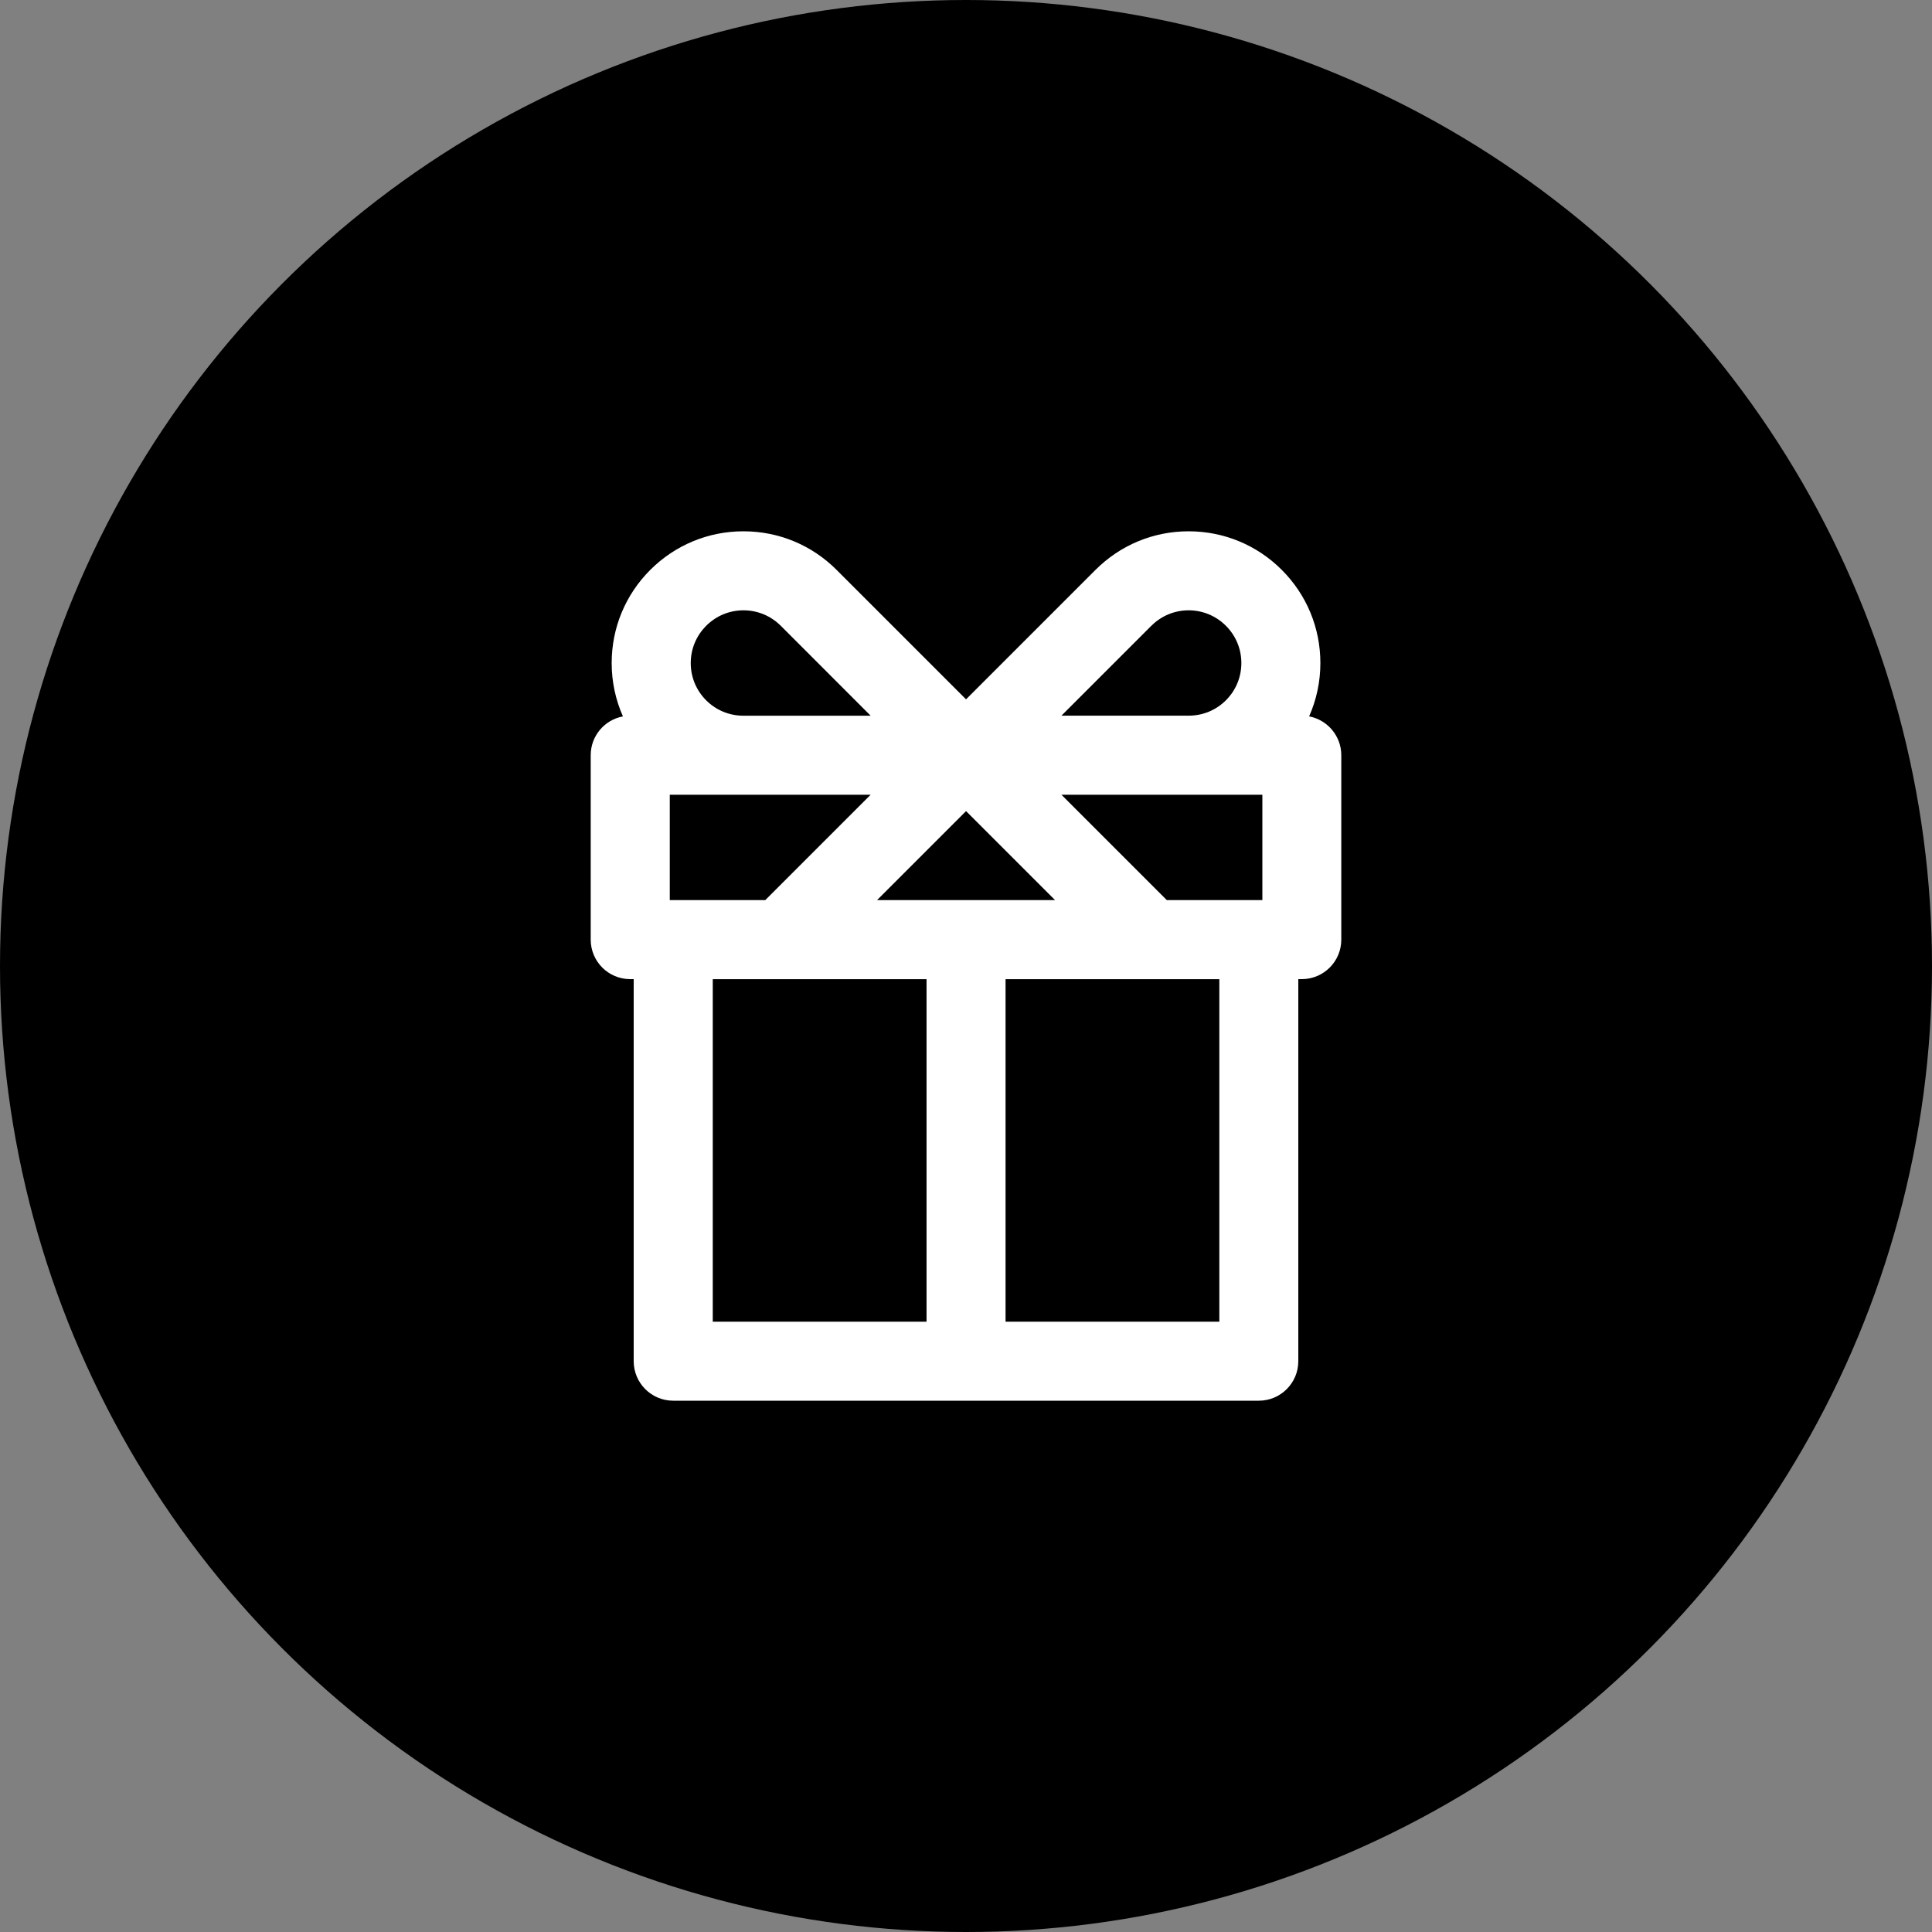 <svg width="40" height="40" xmlns="http://www.w3.org/2000/svg">

 <rect width="100%" height="100%" fill="#808080" stroke="none"/>

 <g>
  <title>background</title>
  <rect fill="none" id="canvas_background" height="20" width="20" y="-1" x="-1"/>
 </g>
 <g>
  <title>Layer 1</title>
  <circle id="svg_1" fill="#000000" r="20" cy="20" cx="20"/>
  <path id="svg_2" fill="white" d="m27.104,14.832c0.152,-0.343 0.233,-0.718 0.233,-1.104c0,-0.729 -0.284,-1.414 -0.799,-1.929c-0.515,-0.515 -1.2,-0.799 -1.929,-0.799c-0.729,0 -1.413,0.284 -1.928,0.799l-2.68,2.68l-2.68,-2.68c-0.515,-0.515 -1.2,-0.799 -1.929,-0.799c-0.728,0 -1.413,0.284 -1.929,0.799c-0.515,0.515 -0.799,1.2 -0.799,1.929c0,0.387 0.081,0.761 0.233,1.104c-0.38,0.071 -0.667,0.403 -0.667,0.804l0,3.818c0,0.452 0.366,0.818 0.818,0.818l0.072,0l0,7.91c0,0.452 0.366,0.818 0.818,0.818l12.124,0c0.452,0 0.818,-0.366 0.818,-0.818l0,-7.91l0.072,0c0.452,0 0.818,-0.366 0.818,-0.818l0,-3.818c0,-0.4 -0.288,-0.733 -0.667,-0.804zm-3.266,-1.876c0.206,-0.206 0.48,-0.32 0.771,-0.32c0.291,0 0.566,0.114 0.772,0.32c0.206,0.206 0.32,0.48 0.32,0.771c0,0.291 -0.113,0.566 -0.32,0.772c-0.204,0.204 -0.477,0.317 -0.767,0.318l-0.029,0l-2.609,0l1.862,-1.862zm-3.837,3.837l1.843,1.843l-3.686,0l1.843,-1.843zm-5.38,-3.837c0.206,-0.206 0.48,-0.32 0.772,-0.32c0.291,0 0.566,0.114 0.772,0.32l1.861,1.862l-2.609,0l-0.029,0c-0.29,-0.001 -0.563,-0.114 -0.767,-0.318c-0.206,-0.206 -0.32,-0.48 -0.32,-0.771c-0,-0.292 0.113,-0.566 0.32,-0.772zm-0.754,5.68l0,-2.182l1.518,0c0.002,0 0.004,0 0.007,0l2.634,-0l-2.182,2.182l-1.905,0l-0.072,0zm5.316,8.728l-4.426,0l0,-7.091l4.426,0l0,7.091zm6.062,0l-4.426,0l0,-7.091l4.426,0l0,7.091zm0.89,-8.728l-0.072,0l-1.905,0l-2.182,-2.182l2.609,0l0.026,0c0.002,0 0.004,-0 0.007,-0l1.518,0l0,2.182z"/>
 </g>
</svg>